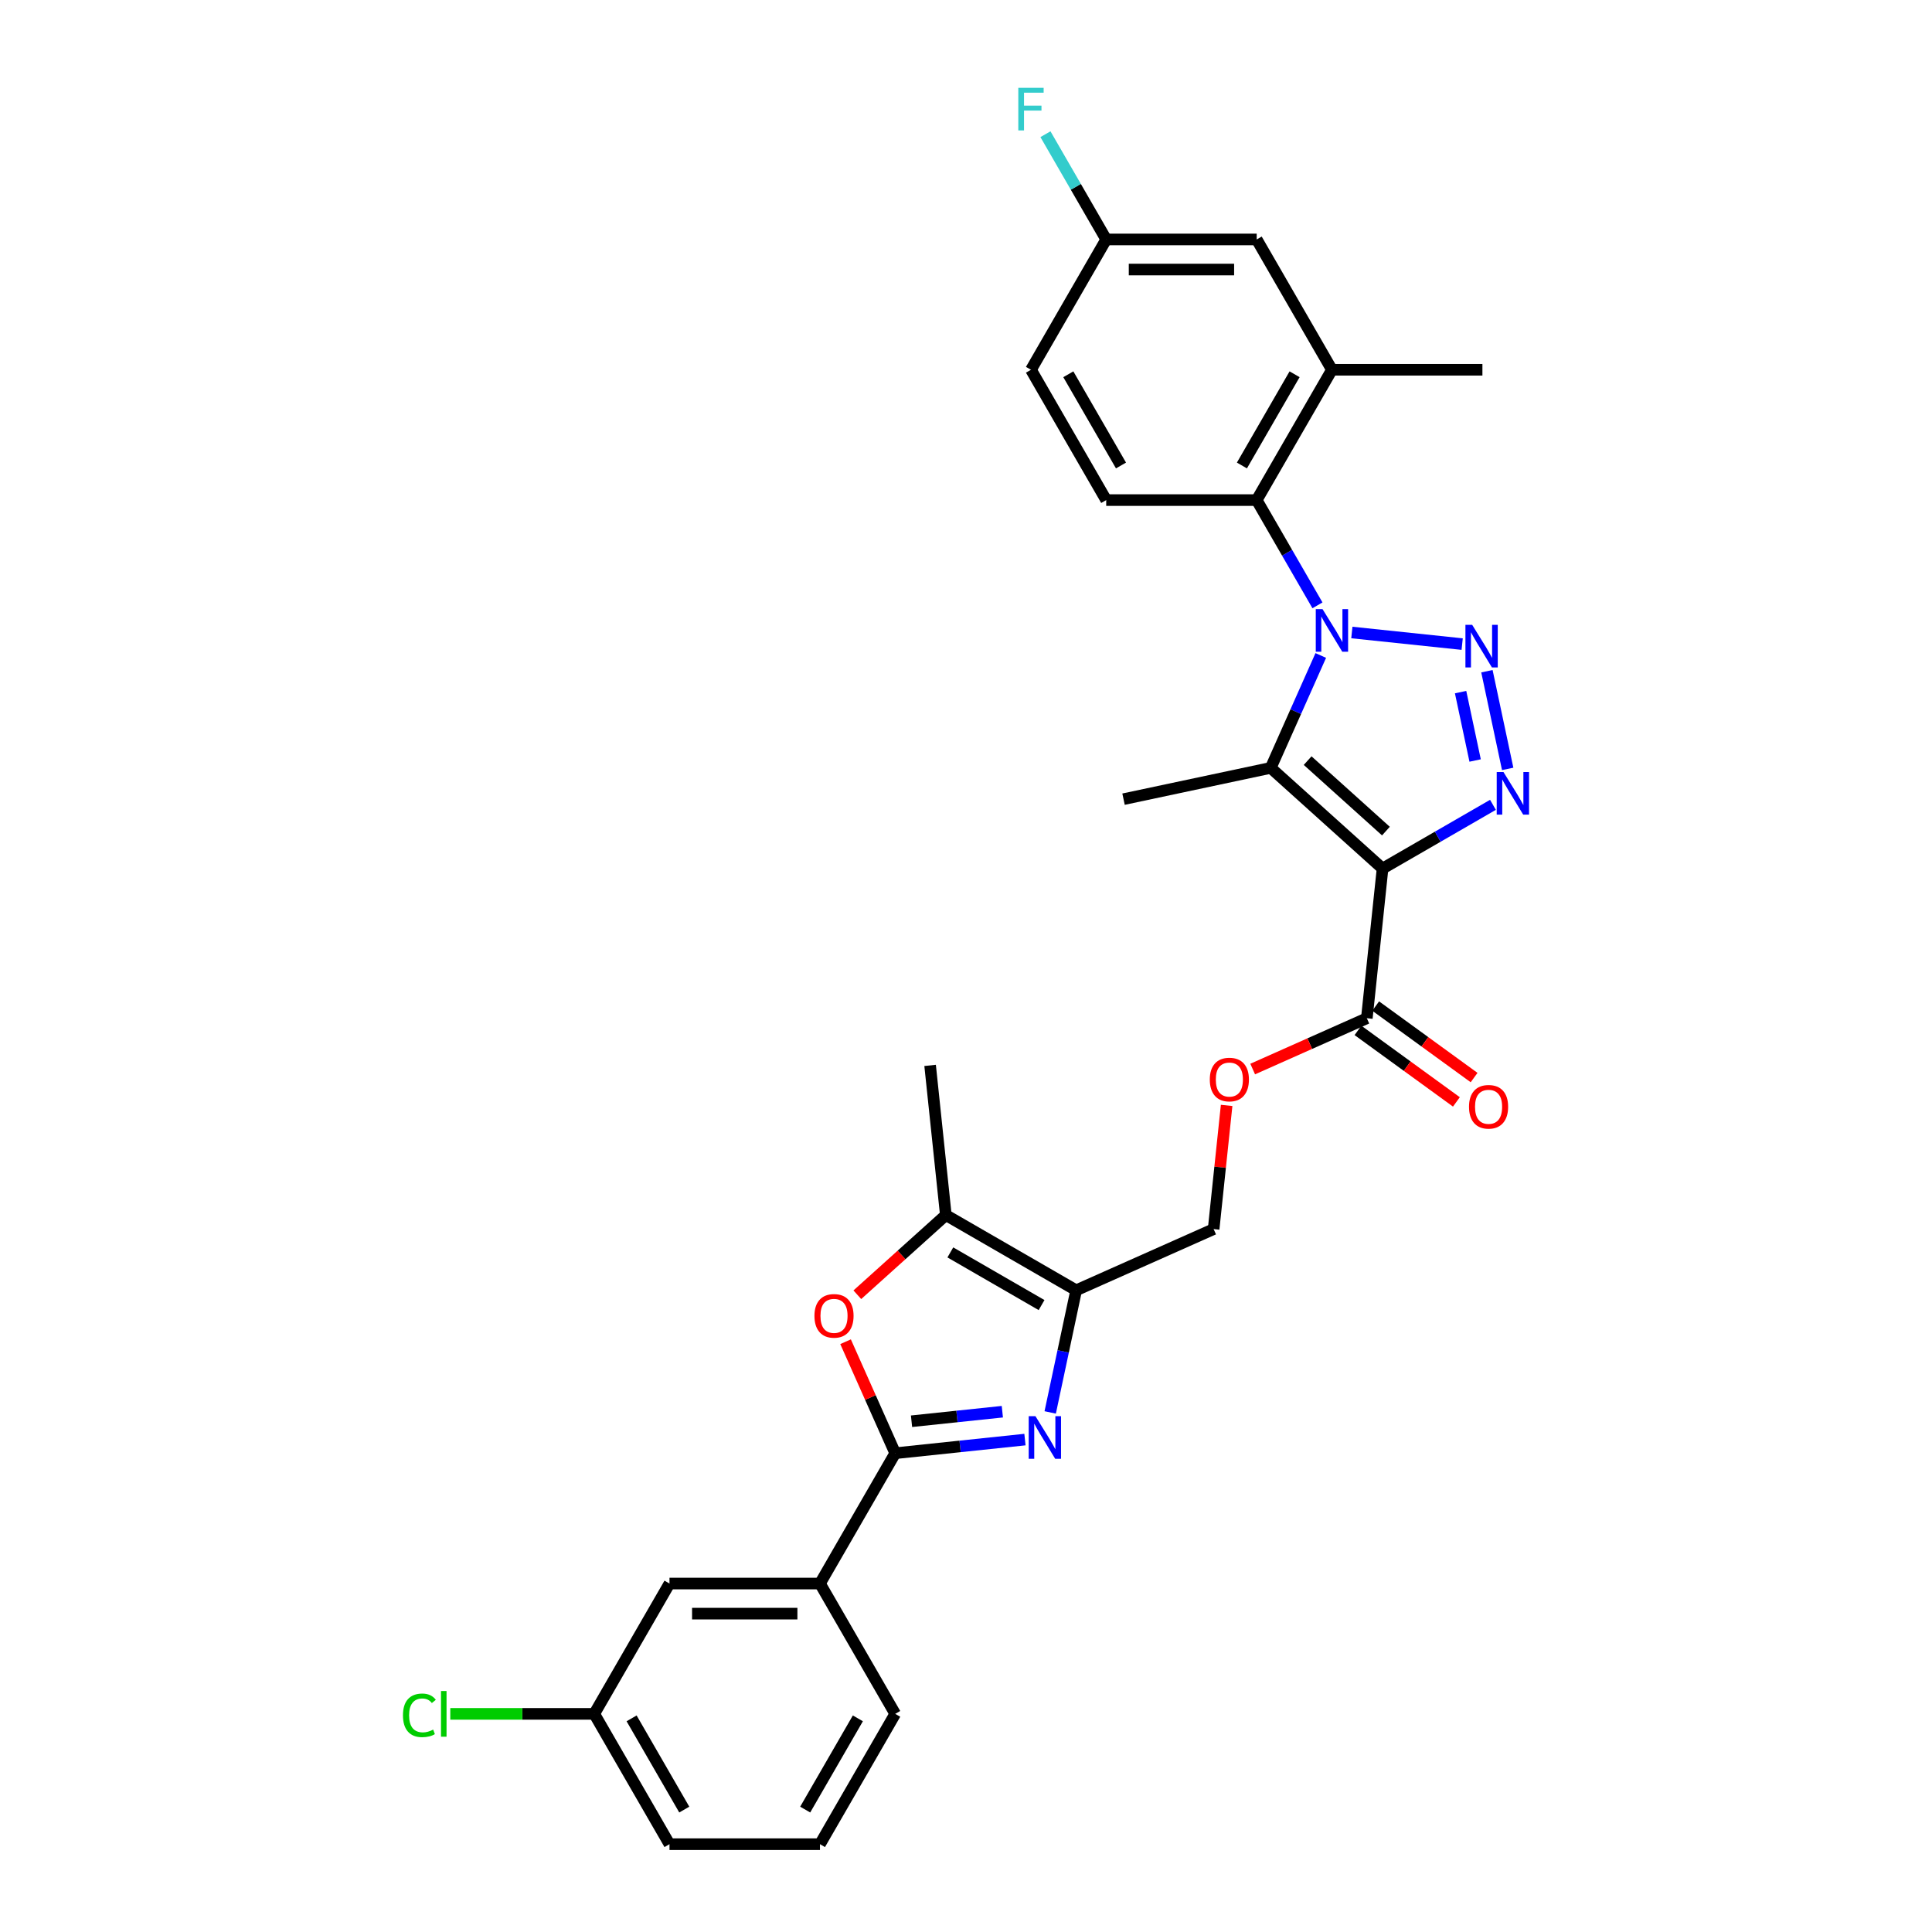 <?xml version='1.0' encoding='iso-8859-1'?>
<svg version='1.1' baseProfile='full'
              xmlns='http://www.w3.org/2000/svg'
                      xmlns:rdkit='http://www.rdkit.org/xml'
                      xmlns:xlink='http://www.w3.org/1999/xlink'
                  xml:space='preserve'
width='1000px' height='1000px' viewBox='0 0 1000 1000'>
<!-- END OF HEADER -->
<rect style='opacity:1.0;fill:#FFFFFF;stroke:none' width='1000' height='1000' x='0' y='0'> </rect>
<path class='bond-1' d='M 699.72,327.382 L 756.817,333.383' style='fill:none;fill-rule:evenodd;stroke:#0000FF;stroke-width:6px;stroke-linecap:butt;stroke-linejoin:miter;stroke-opacity:1' />
<path class='bond-2' d='M 683.63,339.275 L 670.679,368.364' style='fill:none;fill-rule:evenodd;stroke:#0000FF;stroke-width:6px;stroke-linecap:butt;stroke-linejoin:miter;stroke-opacity:1' />
<path class='bond-2' d='M 670.679,368.364 L 657.727,397.453' style='fill:none;fill-rule:evenodd;stroke:#000000;stroke-width:6px;stroke-linecap:butt;stroke-linejoin:miter;stroke-opacity:1' />
<path class='bond-8' d='M 681.916,313.322 L 666.19,286.083' style='fill:none;fill-rule:evenodd;stroke:#0000FF;stroke-width:6px;stroke-linecap:butt;stroke-linejoin:miter;stroke-opacity:1' />
<path class='bond-8' d='M 666.19,286.083 L 650.463,258.845' style='fill:none;fill-rule:evenodd;stroke:#000000;stroke-width:6px;stroke-linecap:butt;stroke-linejoin:miter;stroke-opacity:1' />
<path class='bond-0' d='M 715.61,449.571 L 657.727,397.453' style='fill:none;fill-rule:evenodd;stroke:#000000;stroke-width:6px;stroke-linecap:butt;stroke-linejoin:miter;stroke-opacity:1' />
<path class='bond-0' d='M 717.351,430.177 L 676.833,393.695' style='fill:none;fill-rule:evenodd;stroke:#000000;stroke-width:6px;stroke-linecap:butt;stroke-linejoin:miter;stroke-opacity:1' />
<path class='bond-10' d='M 715.61,449.571 L 707.469,527.033' style='fill:none;fill-rule:evenodd;stroke:#000000;stroke-width:6px;stroke-linecap:butt;stroke-linejoin:miter;stroke-opacity:1' />
<path class='bond-30' d='M 715.61,449.571 L 744.181,433.076' style='fill:none;fill-rule:evenodd;stroke:#000000;stroke-width:6px;stroke-linecap:butt;stroke-linejoin:miter;stroke-opacity:1' />
<path class='bond-30' d='M 744.181,433.076 L 772.751,416.581' style='fill:none;fill-rule:evenodd;stroke:#0000FF;stroke-width:6px;stroke-linecap:butt;stroke-linejoin:miter;stroke-opacity:1' />
<path class='bond-3' d='M 769.628,347.416 L 780.376,397.982' style='fill:none;fill-rule:evenodd;stroke:#0000FF;stroke-width:6px;stroke-linecap:butt;stroke-linejoin:miter;stroke-opacity:1' />
<path class='bond-3' d='M 756.003,358.24 L 763.527,393.636' style='fill:none;fill-rule:evenodd;stroke:#0000FF;stroke-width:6px;stroke-linecap:butt;stroke-linejoin:miter;stroke-opacity:1' />
<path class='bond-20' d='M 657.727,397.453 L 581.541,413.647' style='fill:none;fill-rule:evenodd;stroke:#000000;stroke-width:6px;stroke-linecap:butt;stroke-linejoin:miter;stroke-opacity:1' />
<path class='bond-4' d='M 543.581,731.066 L 550.299,699.461' style='fill:none;fill-rule:evenodd;stroke:#0000FF;stroke-width:6px;stroke-linecap:butt;stroke-linejoin:miter;stroke-opacity:1' />
<path class='bond-4' d='M 550.299,699.461 L 557.017,667.856' style='fill:none;fill-rule:evenodd;stroke:#000000;stroke-width:6px;stroke-linecap:butt;stroke-linejoin:miter;stroke-opacity:1' />
<path class='bond-5' d='M 530.51,745.127 L 496.936,748.655' style='fill:none;fill-rule:evenodd;stroke:#0000FF;stroke-width:6px;stroke-linecap:butt;stroke-linejoin:miter;stroke-opacity:1' />
<path class='bond-5' d='M 496.936,748.655 L 463.361,752.184' style='fill:none;fill-rule:evenodd;stroke:#000000;stroke-width:6px;stroke-linecap:butt;stroke-linejoin:miter;stroke-opacity:1' />
<path class='bond-5' d='M 518.81,730.693 L 495.307,733.163' style='fill:none;fill-rule:evenodd;stroke:#0000FF;stroke-width:6px;stroke-linecap:butt;stroke-linejoin:miter;stroke-opacity:1' />
<path class='bond-5' d='M 495.307,733.163 L 471.805,735.633' style='fill:none;fill-rule:evenodd;stroke:#000000;stroke-width:6px;stroke-linecap:butt;stroke-linejoin:miter;stroke-opacity:1' />
<path class='bond-12' d='M 463.361,752.184 L 424.416,819.638' style='fill:none;fill-rule:evenodd;stroke:#000000;stroke-width:6px;stroke-linecap:butt;stroke-linejoin:miter;stroke-opacity:1' />
<path class='bond-32' d='M 463.361,752.184 L 450.513,723.329' style='fill:none;fill-rule:evenodd;stroke:#000000;stroke-width:6px;stroke-linecap:butt;stroke-linejoin:miter;stroke-opacity:1' />
<path class='bond-32' d='M 450.513,723.329 L 437.666,694.473' style='fill:none;fill-rule:evenodd;stroke:#FF0000;stroke-width:6px;stroke-linecap:butt;stroke-linejoin:miter;stroke-opacity:1' />
<path class='bond-6' d='M 557.017,667.856 L 628.172,636.176' style='fill:none;fill-rule:evenodd;stroke:#000000;stroke-width:6px;stroke-linecap:butt;stroke-linejoin:miter;stroke-opacity:1' />
<path class='bond-9' d='M 557.017,667.856 L 489.563,628.912' style='fill:none;fill-rule:evenodd;stroke:#000000;stroke-width:6px;stroke-linecap:butt;stroke-linejoin:miter;stroke-opacity:1' />
<path class='bond-9' d='M 539.11,675.505 L 491.892,648.244' style='fill:none;fill-rule:evenodd;stroke:#000000;stroke-width:6px;stroke-linecap:butt;stroke-linejoin:miter;stroke-opacity:1' />
<path class='bond-7' d='M 443.753,670.159 L 466.658,649.535' style='fill:none;fill-rule:evenodd;stroke:#FF0000;stroke-width:6px;stroke-linecap:butt;stroke-linejoin:miter;stroke-opacity:1' />
<path class='bond-7' d='M 466.658,649.535 L 489.563,628.912' style='fill:none;fill-rule:evenodd;stroke:#000000;stroke-width:6px;stroke-linecap:butt;stroke-linejoin:miter;stroke-opacity:1' />
<path class='bond-11' d='M 650.463,258.845 L 689.408,191.391' style='fill:none;fill-rule:evenodd;stroke:#000000;stroke-width:6px;stroke-linecap:butt;stroke-linejoin:miter;stroke-opacity:1' />
<path class='bond-11' d='M 642.814,240.938 L 670.075,193.72' style='fill:none;fill-rule:evenodd;stroke:#000000;stroke-width:6px;stroke-linecap:butt;stroke-linejoin:miter;stroke-opacity:1' />
<path class='bond-13' d='M 650.463,258.845 L 572.574,258.845' style='fill:none;fill-rule:evenodd;stroke:#000000;stroke-width:6px;stroke-linecap:butt;stroke-linejoin:miter;stroke-opacity:1' />
<path class='bond-25' d='M 489.563,628.912 L 481.422,551.449' style='fill:none;fill-rule:evenodd;stroke:#000000;stroke-width:6px;stroke-linecap:butt;stroke-linejoin:miter;stroke-opacity:1' />
<path class='bond-14' d='M 707.469,527.033 L 677.927,540.186' style='fill:none;fill-rule:evenodd;stroke:#000000;stroke-width:6px;stroke-linecap:butt;stroke-linejoin:miter;stroke-opacity:1' />
<path class='bond-14' d='M 677.927,540.186 L 648.386,553.338' style='fill:none;fill-rule:evenodd;stroke:#FF0000;stroke-width:6px;stroke-linecap:butt;stroke-linejoin:miter;stroke-opacity:1' />
<path class='bond-17' d='M 702.89,533.335 L 728.361,551.84' style='fill:none;fill-rule:evenodd;stroke:#000000;stroke-width:6px;stroke-linecap:butt;stroke-linejoin:miter;stroke-opacity:1' />
<path class='bond-17' d='M 728.361,551.84 L 753.831,570.345' style='fill:none;fill-rule:evenodd;stroke:#FF0000;stroke-width:6px;stroke-linecap:butt;stroke-linejoin:miter;stroke-opacity:1' />
<path class='bond-17' d='M 712.047,520.732 L 737.517,539.237' style='fill:none;fill-rule:evenodd;stroke:#000000;stroke-width:6px;stroke-linecap:butt;stroke-linejoin:miter;stroke-opacity:1' />
<path class='bond-17' d='M 737.517,539.237 L 762.987,557.743' style='fill:none;fill-rule:evenodd;stroke:#FF0000;stroke-width:6px;stroke-linecap:butt;stroke-linejoin:miter;stroke-opacity:1' />
<path class='bond-16' d='M 689.408,191.391 L 650.463,123.937' style='fill:none;fill-rule:evenodd;stroke:#000000;stroke-width:6px;stroke-linecap:butt;stroke-linejoin:miter;stroke-opacity:1' />
<path class='bond-27' d='M 689.408,191.391 L 767.297,191.391' style='fill:none;fill-rule:evenodd;stroke:#000000;stroke-width:6px;stroke-linecap:butt;stroke-linejoin:miter;stroke-opacity:1' />
<path class='bond-18' d='M 424.416,819.638 L 346.528,819.638' style='fill:none;fill-rule:evenodd;stroke:#000000;stroke-width:6px;stroke-linecap:butt;stroke-linejoin:miter;stroke-opacity:1' />
<path class='bond-18' d='M 412.733,835.216 L 358.211,835.216' style='fill:none;fill-rule:evenodd;stroke:#000000;stroke-width:6px;stroke-linecap:butt;stroke-linejoin:miter;stroke-opacity:1' />
<path class='bond-26' d='M 424.416,819.638 L 463.361,887.092' style='fill:none;fill-rule:evenodd;stroke:#000000;stroke-width:6px;stroke-linecap:butt;stroke-linejoin:miter;stroke-opacity:1' />
<path class='bond-21' d='M 572.574,258.845 L 533.63,191.391' style='fill:none;fill-rule:evenodd;stroke:#000000;stroke-width:6px;stroke-linecap:butt;stroke-linejoin:miter;stroke-opacity:1' />
<path class='bond-21' d='M 580.224,240.938 L 552.962,193.72' style='fill:none;fill-rule:evenodd;stroke:#000000;stroke-width:6px;stroke-linecap:butt;stroke-linejoin:miter;stroke-opacity:1' />
<path class='bond-15' d='M 634.901,572.157 L 631.536,604.166' style='fill:none;fill-rule:evenodd;stroke:#FF0000;stroke-width:6px;stroke-linecap:butt;stroke-linejoin:miter;stroke-opacity:1' />
<path class='bond-15' d='M 631.536,604.166 L 628.172,636.176' style='fill:none;fill-rule:evenodd;stroke:#000000;stroke-width:6px;stroke-linecap:butt;stroke-linejoin:miter;stroke-opacity:1' />
<path class='bond-31' d='M 650.463,123.937 L 572.574,123.937' style='fill:none;fill-rule:evenodd;stroke:#000000;stroke-width:6px;stroke-linecap:butt;stroke-linejoin:miter;stroke-opacity:1' />
<path class='bond-31' d='M 638.78,139.515 L 584.258,139.515' style='fill:none;fill-rule:evenodd;stroke:#000000;stroke-width:6px;stroke-linecap:butt;stroke-linejoin:miter;stroke-opacity:1' />
<path class='bond-22' d='M 346.528,819.638 L 307.583,887.092' style='fill:none;fill-rule:evenodd;stroke:#000000;stroke-width:6px;stroke-linecap:butt;stroke-linejoin:miter;stroke-opacity:1' />
<path class='bond-19' d='M 572.574,123.937 L 533.63,191.391' style='fill:none;fill-rule:evenodd;stroke:#000000;stroke-width:6px;stroke-linecap:butt;stroke-linejoin:miter;stroke-opacity:1' />
<path class='bond-23' d='M 572.574,123.937 L 556.848,96.699' style='fill:none;fill-rule:evenodd;stroke:#000000;stroke-width:6px;stroke-linecap:butt;stroke-linejoin:miter;stroke-opacity:1' />
<path class='bond-23' d='M 556.848,96.699 L 541.122,69.46' style='fill:none;fill-rule:evenodd;stroke:#33CCCC;stroke-width:6px;stroke-linecap:butt;stroke-linejoin:miter;stroke-opacity:1' />
<path class='bond-24' d='M 307.583,887.092 L 270.329,887.092' style='fill:none;fill-rule:evenodd;stroke:#000000;stroke-width:6px;stroke-linecap:butt;stroke-linejoin:miter;stroke-opacity:1' />
<path class='bond-24' d='M 270.329,887.092 L 233.075,887.092' style='fill:none;fill-rule:evenodd;stroke:#00CC00;stroke-width:6px;stroke-linecap:butt;stroke-linejoin:miter;stroke-opacity:1' />
<path class='bond-33' d='M 307.583,887.092 L 346.528,954.545' style='fill:none;fill-rule:evenodd;stroke:#000000;stroke-width:6px;stroke-linecap:butt;stroke-linejoin:miter;stroke-opacity:1' />
<path class='bond-33' d='M 326.916,889.421 L 354.177,936.639' style='fill:none;fill-rule:evenodd;stroke:#000000;stroke-width:6px;stroke-linecap:butt;stroke-linejoin:miter;stroke-opacity:1' />
<path class='bond-28' d='M 463.361,887.092 L 424.416,954.545' style='fill:none;fill-rule:evenodd;stroke:#000000;stroke-width:6px;stroke-linecap:butt;stroke-linejoin:miter;stroke-opacity:1' />
<path class='bond-28' d='M 444.028,889.421 L 416.767,936.639' style='fill:none;fill-rule:evenodd;stroke:#000000;stroke-width:6px;stroke-linecap:butt;stroke-linejoin:miter;stroke-opacity:1' />
<path class='bond-29' d='M 424.416,954.545 L 346.528,954.545' style='fill:none;fill-rule:evenodd;stroke:#000000;stroke-width:6px;stroke-linecap:butt;stroke-linejoin:miter;stroke-opacity:1' />
<path  class='atom-0' d='M 684.532 315.269
L 691.76 326.953
Q 692.477 328.105, 693.629 330.193
Q 694.782 332.28, 694.844 332.405
L 694.844 315.269
L 697.773 315.269
L 697.773 337.327
L 694.751 337.327
L 686.993 324.554
Q 686.09 323.058, 685.124 321.345
Q 684.189 319.631, 683.909 319.101
L 683.909 337.327
L 681.042 337.327
L 681.042 315.269
L 684.532 315.269
' fill='#0000FF'/>
<path  class='atom-2' d='M 761.994 323.411
L 769.222 335.094
Q 769.939 336.247, 771.091 338.334
Q 772.244 340.422, 772.306 340.547
L 772.306 323.411
L 775.235 323.411
L 775.235 345.469
L 772.213 345.469
L 764.455 332.695
Q 763.552 331.2, 762.586 329.486
Q 761.651 327.773, 761.371 327.243
L 761.371 345.469
L 758.505 345.469
L 758.505 323.411
L 761.994 323.411
' fill='#0000FF'/>
<path  class='atom-4' d='M 778.188 399.598
L 785.416 411.281
Q 786.133 412.434, 787.285 414.521
Q 788.438 416.609, 788.5 416.733
L 788.5 399.598
L 791.429 399.598
L 791.429 421.656
L 788.407 421.656
L 780.649 408.882
Q 779.746 407.387, 778.78 405.673
Q 777.845 403.96, 777.565 403.43
L 777.565 421.656
L 774.699 421.656
L 774.699 399.598
L 778.188 399.598
' fill='#0000FF'/>
<path  class='atom-5' d='M 535.947 733.014
L 543.175 744.697
Q 543.892 745.85, 545.045 747.937
Q 546.197 750.025, 546.26 750.149
L 546.26 733.014
L 549.188 733.014
L 549.188 755.072
L 546.166 755.072
L 538.408 742.298
Q 537.505 740.803, 536.539 739.089
Q 535.604 737.375, 535.324 736.846
L 535.324 755.072
L 532.458 755.072
L 532.458 733.014
L 535.947 733.014
' fill='#0000FF'/>
<path  class='atom-8' d='M 421.555 681.092
Q 421.555 675.795, 424.172 672.835
Q 426.789 669.876, 431.681 669.876
Q 436.572 669.876, 439.189 672.835
Q 441.806 675.795, 441.806 681.092
Q 441.806 686.45, 439.158 689.504
Q 436.51 692.526, 431.681 692.526
Q 426.82 692.526, 424.172 689.504
Q 421.555 686.482, 421.555 681.092
M 431.681 690.033
Q 435.045 690.033, 436.852 687.79
Q 438.691 685.516, 438.691 681.092
Q 438.691 676.761, 436.852 674.58
Q 435.045 672.368, 431.681 672.368
Q 428.316 672.368, 426.478 674.549
Q 424.671 676.73, 424.671 681.092
Q 424.671 685.547, 426.478 687.79
Q 428.316 690.033, 431.681 690.033
' fill='#FF0000'/>
<path  class='atom-15' d='M 626.188 558.776
Q 626.188 553.479, 628.805 550.52
Q 631.422 547.56, 636.314 547.56
Q 641.205 547.56, 643.822 550.52
Q 646.439 553.479, 646.439 558.776
Q 646.439 564.135, 643.791 567.188
Q 641.143 570.21, 636.314 570.21
Q 631.453 570.21, 628.805 567.188
Q 626.188 564.166, 626.188 558.776
M 636.314 567.718
Q 639.678 567.718, 641.485 565.474
Q 643.324 563.2, 643.324 558.776
Q 643.324 554.445, 641.485 552.264
Q 639.678 550.052, 636.314 550.052
Q 632.949 550.052, 631.111 552.233
Q 629.304 554.414, 629.304 558.776
Q 629.304 563.231, 631.111 565.474
Q 632.949 567.718, 636.314 567.718
' fill='#FF0000'/>
<path  class='atom-18' d='M 760.356 572.878
Q 760.356 567.581, 762.973 564.621
Q 765.591 561.662, 770.482 561.662
Q 775.373 561.662, 777.99 564.621
Q 780.607 567.581, 780.607 572.878
Q 780.607 578.236, 777.959 581.29
Q 775.311 584.312, 770.482 584.312
Q 765.622 584.312, 762.973 581.29
Q 760.356 578.267, 760.356 572.878
M 770.482 581.819
Q 773.847 581.819, 775.654 579.576
Q 777.492 577.302, 777.492 572.878
Q 777.492 568.547, 775.654 566.366
Q 773.847 564.154, 770.482 564.154
Q 767.117 564.154, 765.279 566.335
Q 763.472 568.516, 763.472 572.878
Q 763.472 577.333, 765.279 579.576
Q 767.117 581.819, 770.482 581.819
' fill='#FF0000'/>
<path  class='atom-24' d='M 527.072 45.455
L 540.188 45.455
L 540.188 47.978
L 530.032 47.978
L 530.032 54.677
L 539.067 54.677
L 539.067 57.231
L 530.032 57.231
L 530.032 67.513
L 527.072 67.513
L 527.072 45.455
' fill='#33CCCC'/>
<path  class='atom-25' d='M 208.571 887.855
Q 208.571 882.372, 211.126 879.505
Q 213.712 876.608, 218.603 876.608
Q 223.152 876.608, 225.582 879.817
L 223.526 881.499
Q 221.75 879.163, 218.603 879.163
Q 215.269 879.163, 213.493 881.406
Q 211.749 883.618, 211.749 887.855
Q 211.749 892.217, 213.556 894.46
Q 215.394 896.703, 218.946 896.703
Q 221.376 896.703, 224.211 895.239
L 225.083 897.576
Q 223.931 898.323, 222.186 898.759
Q 220.441 899.196, 218.51 899.196
Q 213.712 899.196, 211.126 896.267
Q 208.571 893.338, 208.571 887.855
' fill='#00CC00'/>
<path  class='atom-25' d='M 228.261 875.268
L 231.127 875.268
L 231.127 898.915
L 228.261 898.915
L 228.261 875.268
' fill='#00CC00'/>
</svg>
